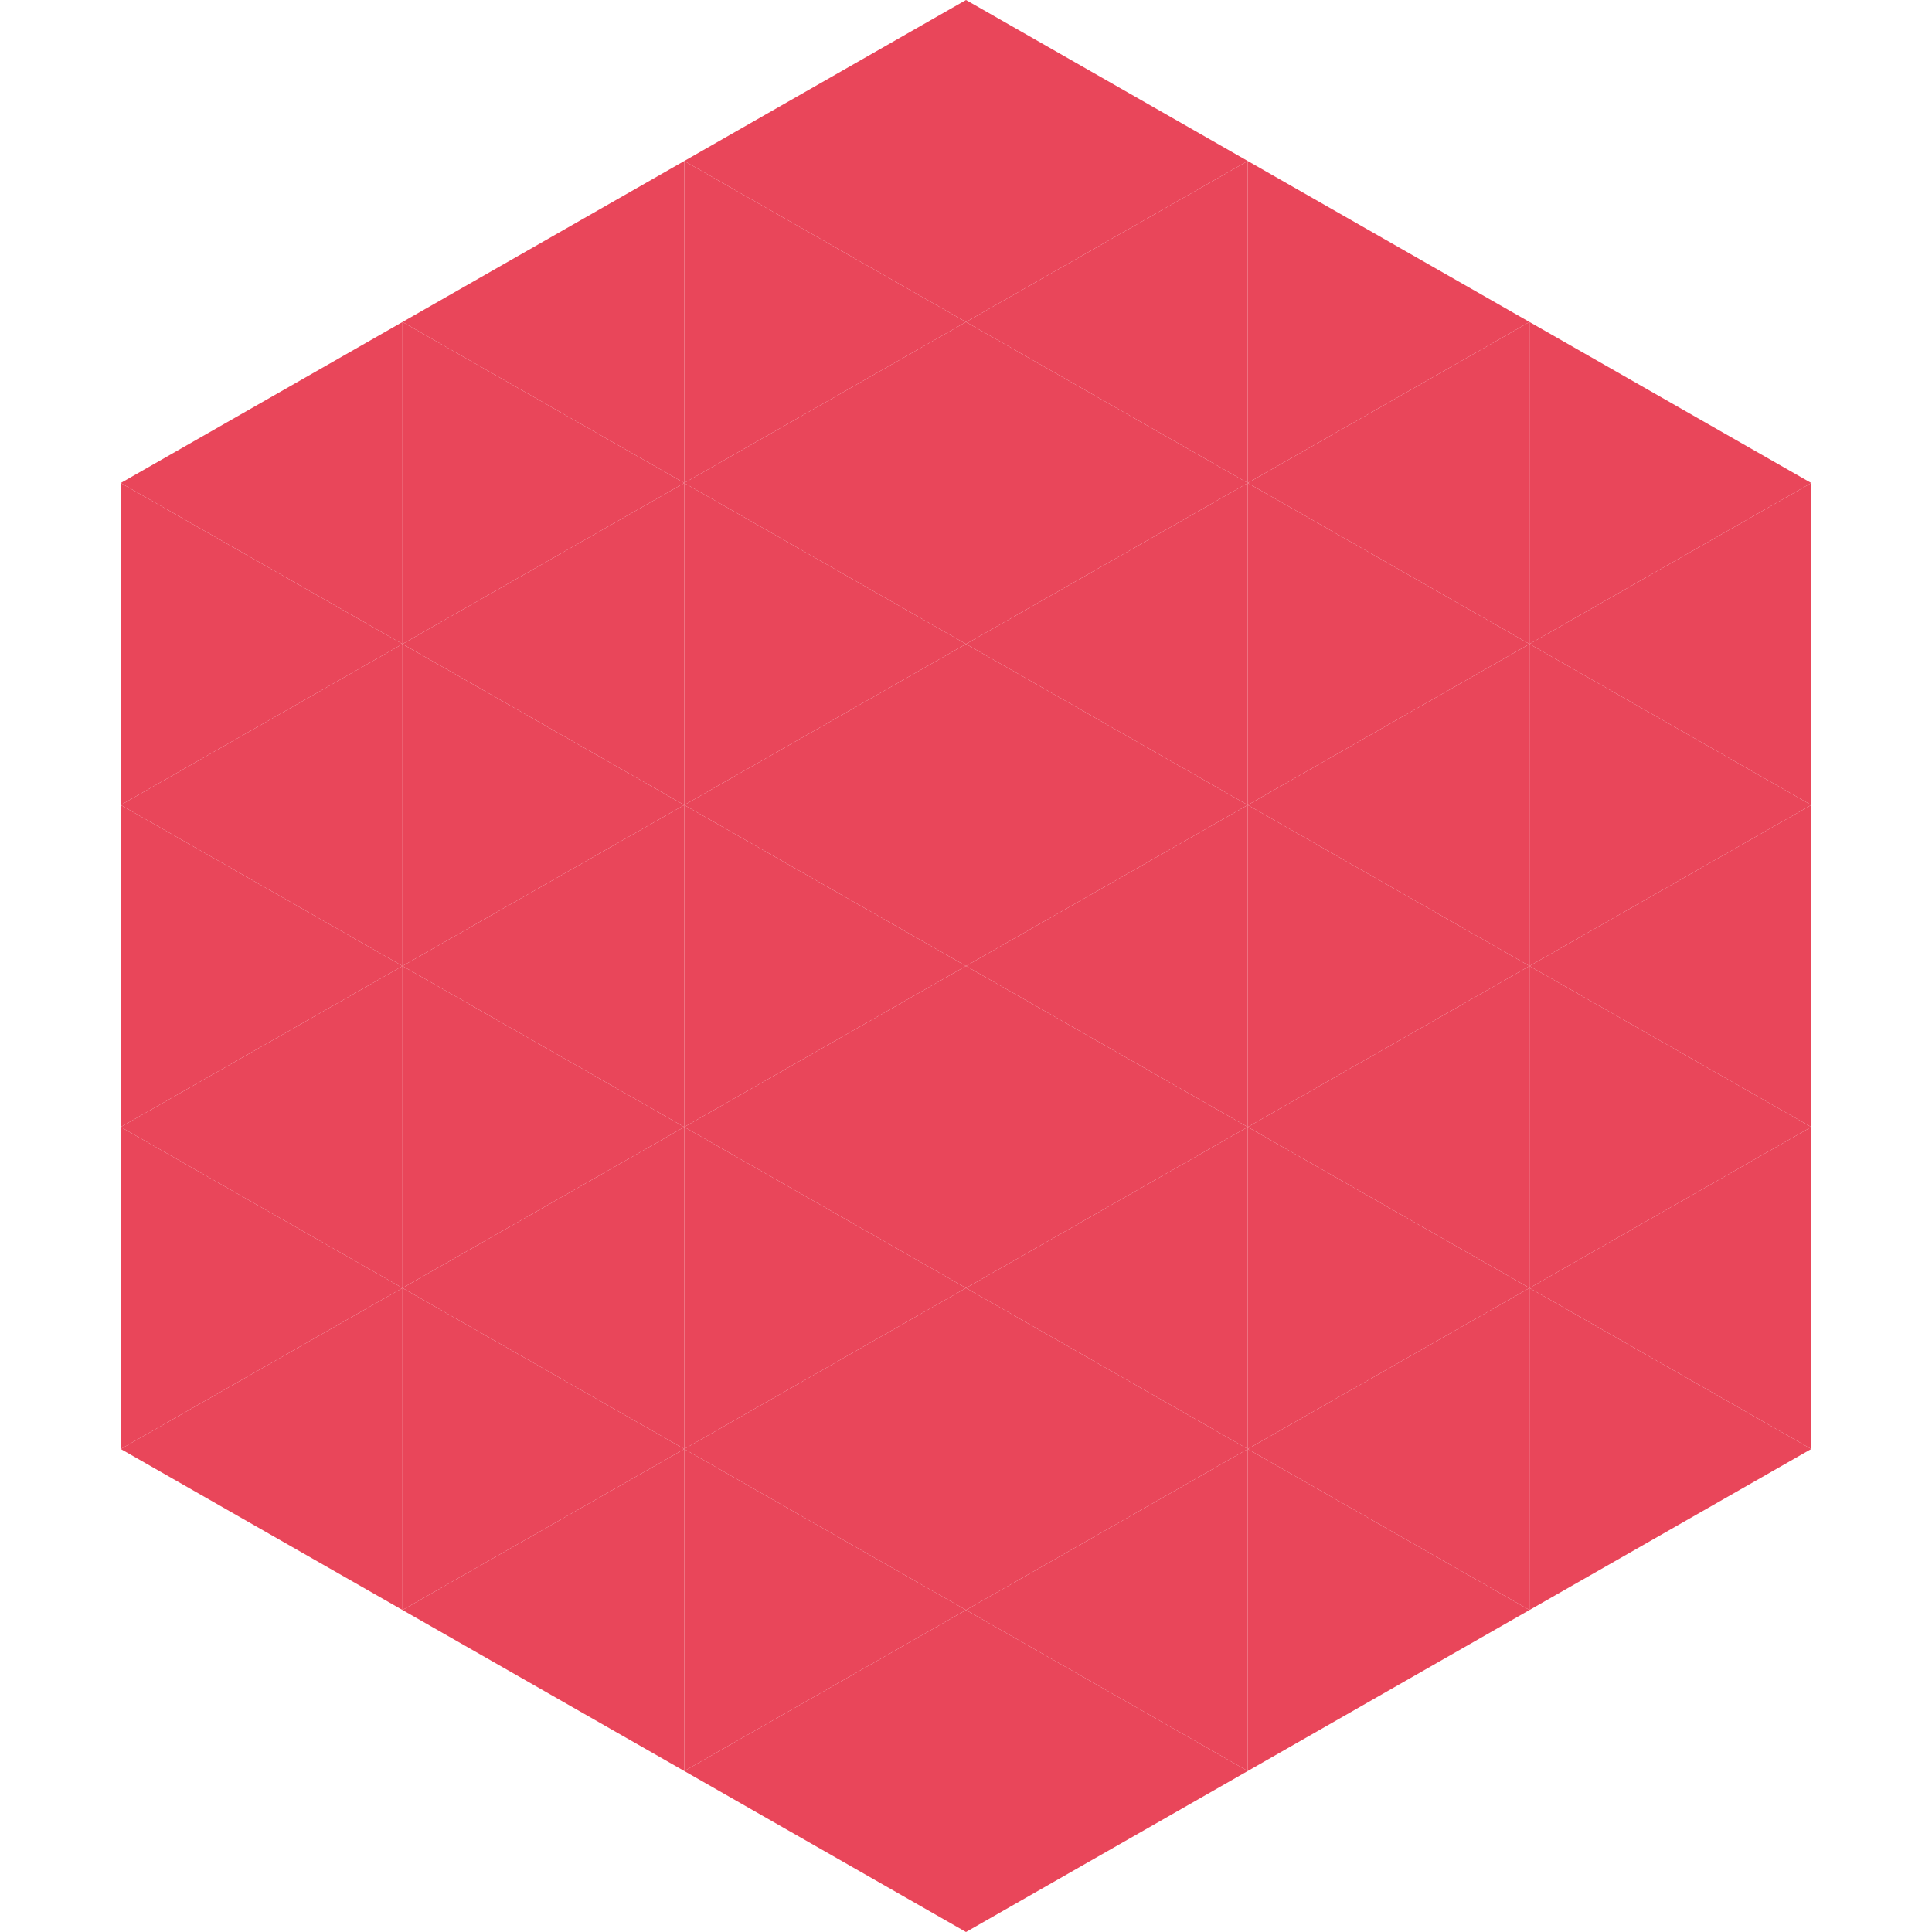 <?xml version="1.0"?>
<!-- Generated by SVGo -->
<svg width="240" height="240"
     xmlns="http://www.w3.org/2000/svg"
     xmlns:xlink="http://www.w3.org/1999/xlink">
<polygon points="50,40 15,60 50,80" style="fill:rgb(233,70,90)" />
<polygon points="190,40 225,60 190,80" style="fill:rgb(233,70,90)" />
<polygon points="15,60 50,80 15,100" style="fill:rgb(233,70,90)" />
<polygon points="225,60 190,80 225,100" style="fill:rgb(233,70,90)" />
<polygon points="50,80 15,100 50,120" style="fill:rgb(233,70,90)" />
<polygon points="190,80 225,100 190,120" style="fill:rgb(233,70,90)" />
<polygon points="15,100 50,120 15,140" style="fill:rgb(233,70,90)" />
<polygon points="225,100 190,120 225,140" style="fill:rgb(233,70,90)" />
<polygon points="50,120 15,140 50,160" style="fill:rgb(233,70,90)" />
<polygon points="190,120 225,140 190,160" style="fill:rgb(233,70,90)" />
<polygon points="15,140 50,160 15,180" style="fill:rgb(233,70,90)" />
<polygon points="225,140 190,160 225,180" style="fill:rgb(233,70,90)" />
<polygon points="50,160 15,180 50,200" style="fill:rgb(233,70,90)" />
<polygon points="190,160 225,180 190,200" style="fill:rgb(233,70,90)" />
<polygon points="15,180 50,200 15,220" style="fill:rgb(255,255,255); fill-opacity:0" />
<polygon points="225,180 190,200 225,220" style="fill:rgb(255,255,255); fill-opacity:0" />
<polygon points="50,0 85,20 50,40" style="fill:rgb(255,255,255); fill-opacity:0" />
<polygon points="190,0 155,20 190,40" style="fill:rgb(255,255,255); fill-opacity:0" />
<polygon points="85,20 50,40 85,60" style="fill:rgb(233,70,90)" />
<polygon points="155,20 190,40 155,60" style="fill:rgb(233,70,90)" />
<polygon points="50,40 85,60 50,80" style="fill:rgb(233,70,90)" />
<polygon points="190,40 155,60 190,80" style="fill:rgb(233,70,90)" />
<polygon points="85,60 50,80 85,100" style="fill:rgb(233,70,90)" />
<polygon points="155,60 190,80 155,100" style="fill:rgb(233,70,90)" />
<polygon points="50,80 85,100 50,120" style="fill:rgb(233,70,90)" />
<polygon points="190,80 155,100 190,120" style="fill:rgb(233,70,90)" />
<polygon points="85,100 50,120 85,140" style="fill:rgb(233,70,90)" />
<polygon points="155,100 190,120 155,140" style="fill:rgb(233,70,90)" />
<polygon points="50,120 85,140 50,160" style="fill:rgb(233,70,90)" />
<polygon points="190,120 155,140 190,160" style="fill:rgb(233,70,90)" />
<polygon points="85,140 50,160 85,180" style="fill:rgb(233,70,90)" />
<polygon points="155,140 190,160 155,180" style="fill:rgb(233,70,90)" />
<polygon points="50,160 85,180 50,200" style="fill:rgb(233,70,90)" />
<polygon points="190,160 155,180 190,200" style="fill:rgb(233,70,90)" />
<polygon points="85,180 50,200 85,220" style="fill:rgb(233,70,90)" />
<polygon points="155,180 190,200 155,220" style="fill:rgb(233,70,90)" />
<polygon points="120,0 85,20 120,40" style="fill:rgb(233,70,90)" />
<polygon points="120,0 155,20 120,40" style="fill:rgb(233,70,90)" />
<polygon points="85,20 120,40 85,60" style="fill:rgb(233,70,90)" />
<polygon points="155,20 120,40 155,60" style="fill:rgb(233,70,90)" />
<polygon points="120,40 85,60 120,80" style="fill:rgb(233,70,90)" />
<polygon points="120,40 155,60 120,80" style="fill:rgb(233,70,90)" />
<polygon points="85,60 120,80 85,100" style="fill:rgb(233,70,90)" />
<polygon points="155,60 120,80 155,100" style="fill:rgb(233,70,90)" />
<polygon points="120,80 85,100 120,120" style="fill:rgb(233,70,90)" />
<polygon points="120,80 155,100 120,120" style="fill:rgb(233,70,90)" />
<polygon points="85,100 120,120 85,140" style="fill:rgb(233,70,90)" />
<polygon points="155,100 120,120 155,140" style="fill:rgb(233,70,90)" />
<polygon points="120,120 85,140 120,160" style="fill:rgb(233,70,90)" />
<polygon points="120,120 155,140 120,160" style="fill:rgb(233,70,90)" />
<polygon points="85,140 120,160 85,180" style="fill:rgb(233,70,90)" />
<polygon points="155,140 120,160 155,180" style="fill:rgb(233,70,90)" />
<polygon points="120,160 85,180 120,200" style="fill:rgb(233,70,90)" />
<polygon points="120,160 155,180 120,200" style="fill:rgb(233,70,90)" />
<polygon points="85,180 120,200 85,220" style="fill:rgb(233,70,90)" />
<polygon points="155,180 120,200 155,220" style="fill:rgb(233,70,90)" />
<polygon points="120,200 85,220 120,240" style="fill:rgb(233,70,90)" />
<polygon points="120,200 155,220 120,240" style="fill:rgb(233,70,90)" />
<polygon points="85,220 120,240 85,260" style="fill:rgb(255,255,255); fill-opacity:0" />
<polygon points="155,220 120,240 155,260" style="fill:rgb(255,255,255); fill-opacity:0" />
</svg>
